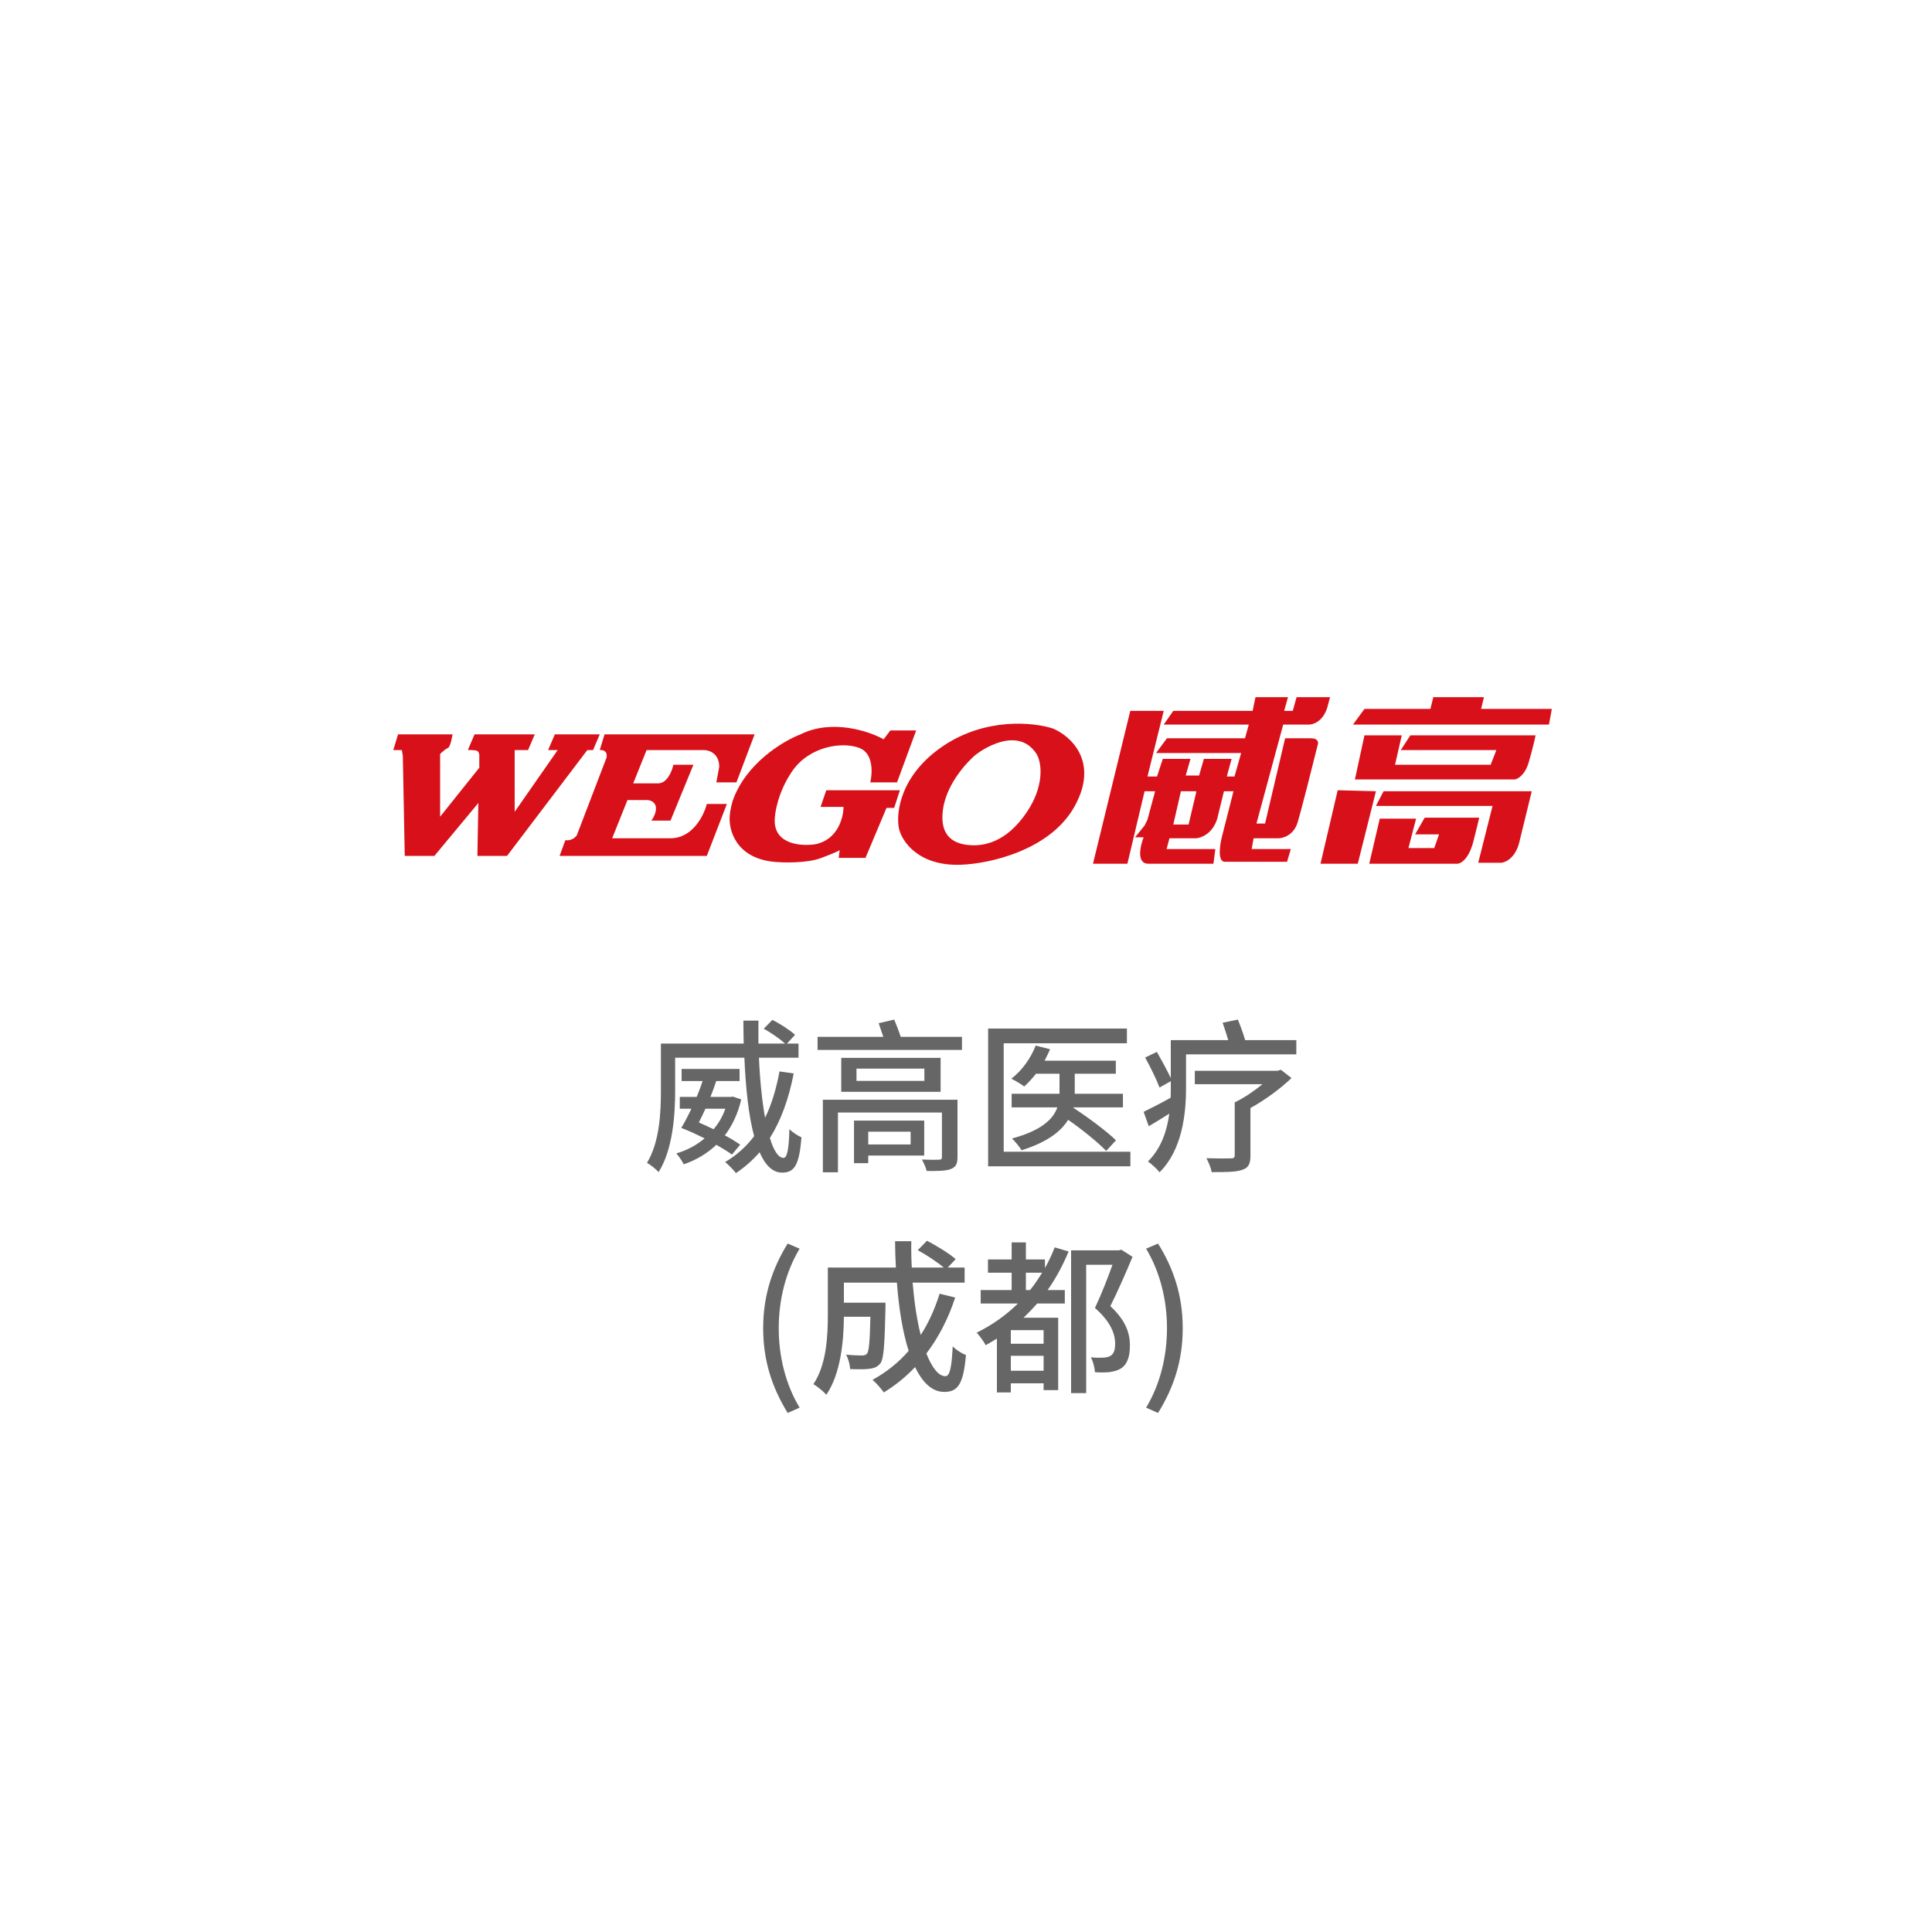 <svg width="140" height="140" viewBox="0 0 140 140" fill="none" xmlns="http://www.w3.org/2000/svg">
<g clip-path="url(#clip0_2996_8548)">
<path fill-rule="evenodd" clip-rule="evenodd" d="M81.904 51.512L79.202 62.591H81.695L82.942 57.336H83.705L83.15 59.395L82.942 59.821L82.25 60.673H82.873C82.62 61.313 82.333 62.591 83.22 62.591H87.93L88.068 61.526H84.536L84.743 60.744H86.683C87.052 60.721 87.874 60.404 88.207 59.324L88.692 57.336H89.384L88.553 60.602C88.392 61.218 88.207 62.449 88.761 62.449H93.263L93.54 61.526H90.7L90.839 60.744H92.64C92.986 60.744 93.748 60.517 94.025 59.608C94.302 58.699 95.111 55.489 95.48 53.998C95.549 53.832 95.549 53.5 94.995 53.5H93.125L91.67 59.679H91.047L92.986 52.506H94.787C95.111 52.53 95.84 52.322 96.172 51.299L96.381 50.518H93.956L93.679 51.512H93.055L93.333 50.518H90.978L90.77 51.512H85.021L84.328 52.506H90.493L90.215 53.5H84.558L83.774 54.566H89.939L89.454 56.27H88.899L89.246 54.992H87.237L86.891 56.199H85.921L86.267 54.992H84.259L83.843 56.27H83.15L84.328 51.512H81.904ZM86.683 57.407L86.129 59.75H85.021L85.575 57.336H86.683V57.407ZM77.886 58.401C76.113 61.639 71.652 62.591 69.643 62.662C66.54 62.776 65.349 60.958 65.141 60.034C64.91 58.922 65.224 56.171 68.327 54.069C71.43 51.966 74.93 52.34 76.293 52.79C77.563 53.311 79.659 55.162 77.886 58.401ZM74.422 58.827C75.642 57.009 75.531 55.347 75.115 54.637C73.73 52.506 71.028 54.424 70.682 54.708C70.336 54.992 68.604 56.625 68.327 58.685C68.05 60.745 69.297 61.171 70.266 61.242C71.236 61.313 72.899 61.1 74.422 58.827ZM56.067 62.449C53.296 62.165 52.788 60.105 52.88 59.111C52.886 58.827 53.021 58.282 53.088 58.046C54.03 55.319 56.759 53.69 58.006 53.216C60.278 52.08 62.97 52.98 64.032 53.572L64.517 52.932H66.388L65.002 56.696H63.063C63.224 56.033 63.298 54.608 62.301 54.211C61.054 53.714 58.63 54.069 57.383 55.915C56.385 57.392 56.136 58.898 56.136 59.466C56.136 61.227 58.122 61.336 59.114 61.171C60.721 60.83 61.123 59.229 61.123 58.472H59.461L59.876 57.264H65.21L64.794 58.543H64.24L62.716 62.165H60.777L60.846 61.598C60.84 61.624 60.571 61.772 59.53 62.165C58.477 62.563 56.782 62.52 56.067 62.449ZM29.191 54.779L29.329 62.023H31.477L34.663 58.188L34.594 62.023H36.741L42.559 54.353H42.975L43.46 53.216H40.204L39.719 54.353H40.412L37.295 58.827V54.353H38.265L38.75 53.216H34.386L33.901 54.353C33.901 54.353 34.455 54.329 34.594 54.424C34.732 54.518 34.732 54.708 34.732 54.708V55.631L31.892 59.182V54.637C31.892 54.637 32.239 54.282 32.446 54.211C32.654 54.14 32.793 53.216 32.793 53.216H28.844L28.498 54.353H29.122L29.191 54.779ZM43.945 54.921L41.797 60.531C41.705 60.673 41.41 60.943 40.966 60.886L40.551 62.023H51.218L52.672 58.259H51.218C51.01 59.087 50.193 60.744 48.586 60.744H44.36L45.469 57.975H46.923C47.27 57.998 47.838 58.287 47.339 59.253L47.2 59.466H48.586L50.248 55.418H48.794C48.701 55.868 48.35 56.767 47.685 56.767H45.884L46.854 54.353H51.01C51.38 54.353 52.118 54.594 52.118 55.56L51.91 56.696H53.365L54.681 53.216H43.806L43.46 54.353C43.668 54.329 44.056 54.41 43.945 54.921ZM98.043 52.506H112.243L112.451 51.37H107.325L107.533 50.518H103.861L103.654 51.37H98.874L98.043 52.506ZM109.749 56.483H98.182L98.874 53.287H101.575L101.09 55.418H108.018L108.433 54.353H101.506L102.199 53.287H111.273C111.227 53.524 111.065 54.239 110.788 55.205C110.511 56.171 109.98 56.46 109.749 56.483ZM95.688 62.591L96.934 57.264L99.705 57.336L98.389 62.591H95.688ZM99.22 62.591L99.982 59.324H102.615L102.06 61.455H103.931L104.277 60.46H102.545L103.238 59.253H107.186C107.186 59.277 107.103 59.651 106.771 60.958C106.438 62.264 105.847 62.591 105.593 62.591H99.22ZM99.705 58.401H108.156L107.117 62.52H108.779C109.103 62.496 109.819 62.165 110.095 61.029L110.996 57.336H100.259L99.705 58.401Z" fill="#D81019"/>
</g>
<path d="M52.56 80.34H51.12C50.964 80.688 50.796 81.036 50.64 81.336C51 81.492 51.348 81.66 51.708 81.828C52.068 81.408 52.368 80.904 52.56 80.34ZM53.64 82.944L53.04 83.664C52.74 83.448 52.356 83.208 51.912 82.956C51.24 83.592 50.448 84.06 49.548 84.372C49.428 84.144 49.2 83.784 49.008 83.58C49.764 83.364 50.472 82.992 51.06 82.488C50.496 82.212 49.908 81.936 49.368 81.732C49.608 81.336 49.86 80.856 50.1 80.34H49.26V79.488H50.484C50.64 79.104 50.796 78.708 50.916 78.336H49.392V77.46H53.592V78.336H51.9C51.78 78.708 51.636 79.104 51.48 79.488H52.956L53.112 79.464L53.712 79.668C53.472 80.712 53.052 81.576 52.524 82.272C52.956 82.5 53.34 82.74 53.64 82.944ZM56.484 77.64L57.516 77.784C57.156 79.632 56.592 81.192 55.788 82.464C56.064 83.376 56.4 83.904 56.784 83.904C57.036 83.904 57.168 83.28 57.204 81.816C57.432 82.056 57.804 82.296 58.08 82.416C57.912 84.42 57.576 84.972 56.676 84.972C55.98 84.972 55.44 84.42 55.044 83.496C54.54 84.072 53.976 84.576 53.328 85.008C53.172 84.792 52.776 84.396 52.548 84.204C53.388 83.712 54.084 83.076 54.648 82.332C54.24 80.832 54.036 78.816 53.94 76.644H48.924V79.044C48.924 80.784 48.756 83.304 47.724 84.936C47.568 84.744 47.112 84.384 46.884 84.264C47.796 82.764 47.892 80.628 47.892 79.044V75.624H53.892C53.88 75.072 53.868 74.52 53.868 73.956H54.96C54.948 74.52 54.96 75.084 54.96 75.624H56.892C56.52 75.288 55.872 74.832 55.344 74.544L55.968 73.908C56.532 74.184 57.252 74.652 57.612 74.988L57.024 75.624H57.864V76.644H54.996C55.068 78.3 55.224 79.8 55.44 81C55.92 80.016 56.256 78.888 56.484 77.64ZM65.988 82.008H62.916V82.932H65.988V82.008ZM66.972 83.736H62.916V84.288H61.884V81.204H66.972V83.736ZM69.384 79.692V83.844C69.384 84.372 69.252 84.576 68.88 84.72C68.508 84.852 67.956 84.864 67.152 84.852C67.092 84.6 66.936 84.264 66.804 84.024C67.308 84.048 67.908 84.048 68.04 84.036C68.196 84.036 68.256 83.988 68.256 83.844V80.616H60.72V84.948H59.628V79.692H69.384ZM66.984 78.324V77.436H62.064V78.324H66.984ZM60.96 76.656H68.16V79.116H60.96V76.656ZM65.268 75.132H69.708V76.08H59.244V75.132H64.008C63.9 74.808 63.78 74.448 63.672 74.148L64.8 73.884C64.956 74.268 65.148 74.748 65.268 75.132ZM72.732 83.46H81.912V84.516H71.604V74.532H81.66V75.6H72.732V83.46ZM81.372 80.244H77.76V80.256C78.828 80.964 80.184 81.96 80.868 82.632L80.16 83.4C79.572 82.788 78.42 81.852 77.4 81.144C76.896 81.972 75.9 82.764 74.028 83.352C73.884 83.112 73.572 82.728 73.332 82.5C75.504 81.912 76.32 81.084 76.62 80.244H73.308V79.26H76.776V79.212V77.808H75.072C74.796 78.156 74.496 78.48 74.22 78.732C74.004 78.564 73.548 78.288 73.284 78.168C74.04 77.592 74.688 76.704 75.048 75.768L76.092 76.032C75.972 76.308 75.84 76.584 75.696 76.86H80.856V77.808H77.88V79.212V79.26H81.372V80.244ZM92.82 77.52L93.588 78.12C92.784 78.888 91.68 79.704 90.612 80.292V83.748C90.612 84.348 90.468 84.636 89.988 84.78C89.532 84.936 88.812 84.936 87.804 84.936C87.756 84.648 87.576 84.204 87.42 83.928C88.152 83.952 88.98 83.952 89.184 83.94C89.4 83.94 89.472 83.892 89.472 83.712V79.884C90.144 79.56 90.888 79.056 91.488 78.564H86.58V77.592H92.58L92.82 77.52ZM90.228 75.372H93.936V76.404H85.944V78.852C85.944 80.712 85.668 83.328 84.024 84.948C83.856 84.72 83.412 84.312 83.184 84.168C84.168 83.184 84.564 81.924 84.732 80.7C84.228 81.012 83.724 81.336 83.244 81.612L82.872 80.568C83.388 80.316 84.096 79.956 84.828 79.548C84.84 79.308 84.84 79.056 84.84 78.84V78.348L84.024 78.804C83.808 78.24 83.364 77.316 82.98 76.632L83.832 76.224C84.168 76.812 84.588 77.592 84.84 78.12V75.372H89.004C88.884 74.964 88.728 74.484 88.596 74.112L89.7 73.884C89.892 74.352 90.096 74.904 90.228 75.372ZM57.078 102.388C55.962 100.564 55.302 98.632 55.302 96.244C55.302 93.88 55.962 91.924 57.078 90.112L57.942 90.484C56.91 92.212 56.43 94.24 56.43 96.244C56.43 98.26 56.91 100.288 57.942 102.004L57.078 102.388ZM68.088 93.748L69.216 94.024C68.712 95.572 68.004 96.928 67.128 98.08C67.536 99.1 68.004 99.724 68.508 99.724C68.82 99.724 68.964 99.112 69.036 97.564C69.3 97.828 69.696 98.08 69.996 98.188C69.816 100.3 69.408 100.864 68.424 100.864C67.548 100.864 66.852 100.192 66.312 99.064C65.628 99.784 64.872 100.396 64.044 100.9C63.876 100.66 63.48 100.192 63.228 99.988C64.224 99.436 65.112 98.74 65.844 97.888C65.412 96.532 65.136 94.816 64.992 92.944H61.152V94.396H64.164V94.828C64.104 97.432 64.044 98.464 63.792 98.8C63.576 99.052 63.348 99.148 63.024 99.184C62.724 99.232 62.184 99.232 61.608 99.208C61.584 98.884 61.476 98.452 61.308 98.164C61.8 98.212 62.268 98.224 62.46 98.224C62.628 98.224 62.748 98.188 62.832 98.08C62.964 97.912 63.036 97.228 63.072 95.416H61.152C61.14 97.12 60.936 99.52 59.88 101.068C59.688 100.84 59.196 100.444 58.944 100.3C59.904 98.86 59.988 96.796 59.988 95.248V91.852H64.92C64.884 91.228 64.86 90.58 64.86 89.944H66.036C66.024 90.592 66.036 91.228 66.072 91.852H68.388C67.92 91.456 67.14 90.94 66.504 90.592L67.176 89.908C67.884 90.28 68.784 90.832 69.252 91.24L68.676 91.852H69.9V92.944H66.132C66.252 94.372 66.444 95.668 66.72 96.736C67.296 95.848 67.74 94.852 68.088 93.748ZM74.34 93.484H74.64C74.964 93.088 75.24 92.668 75.516 92.224H74.34V93.484ZM75.624 97.372V96.388H73.248V97.372H75.624ZM73.248 99.328H75.624V98.248H73.248V99.328ZM76.428 90.388L77.436 90.688C77.016 91.696 76.512 92.632 75.912 93.484H77.16V94.456H75.156C74.844 94.816 74.508 95.164 74.172 95.488H76.68V100.732H75.624V100.24H73.248V100.9H72.24V97C71.976 97.156 71.712 97.324 71.424 97.48C71.316 97.24 70.968 96.784 70.776 96.568C71.88 96.028 72.9 95.308 73.764 94.456H71.064V93.484H73.308V92.224H71.592V91.264H73.308V90.028H74.34V91.264H75.72V91.888C75.984 91.42 76.224 90.916 76.428 90.388ZM81.252 90.556L82.068 91.072C81.6 92.2 81 93.568 80.46 94.648C81.612 95.716 81.876 96.652 81.876 97.468C81.888 98.272 81.696 98.848 81.252 99.148C81.036 99.292 80.748 99.376 80.436 99.424C80.124 99.46 79.728 99.46 79.344 99.436C79.332 99.136 79.212 98.644 79.044 98.356C79.392 98.392 79.704 98.392 79.944 98.38C80.148 98.368 80.34 98.332 80.472 98.248C80.724 98.104 80.808 97.792 80.808 97.36C80.808 96.652 80.472 95.764 79.344 94.78C79.788 93.844 80.28 92.596 80.616 91.648H78.708V100.948H77.616V90.604H81.084L81.252 90.556ZM83.916 102.388L83.052 102.004C84.084 100.288 84.564 98.26 84.564 96.244C84.564 94.24 84.084 92.212 83.052 90.484L83.916 90.112C85.044 91.924 85.704 93.88 85.704 96.244C85.704 98.632 85.044 100.564 83.916 102.388Z" fill="#666666"/>
<defs>
<clipPath id="clip0_2996_8548">
<rect width="84" height="13" fill="white" transform="translate(28.5 50)"/>
</clipPath>
</defs>
</svg>
